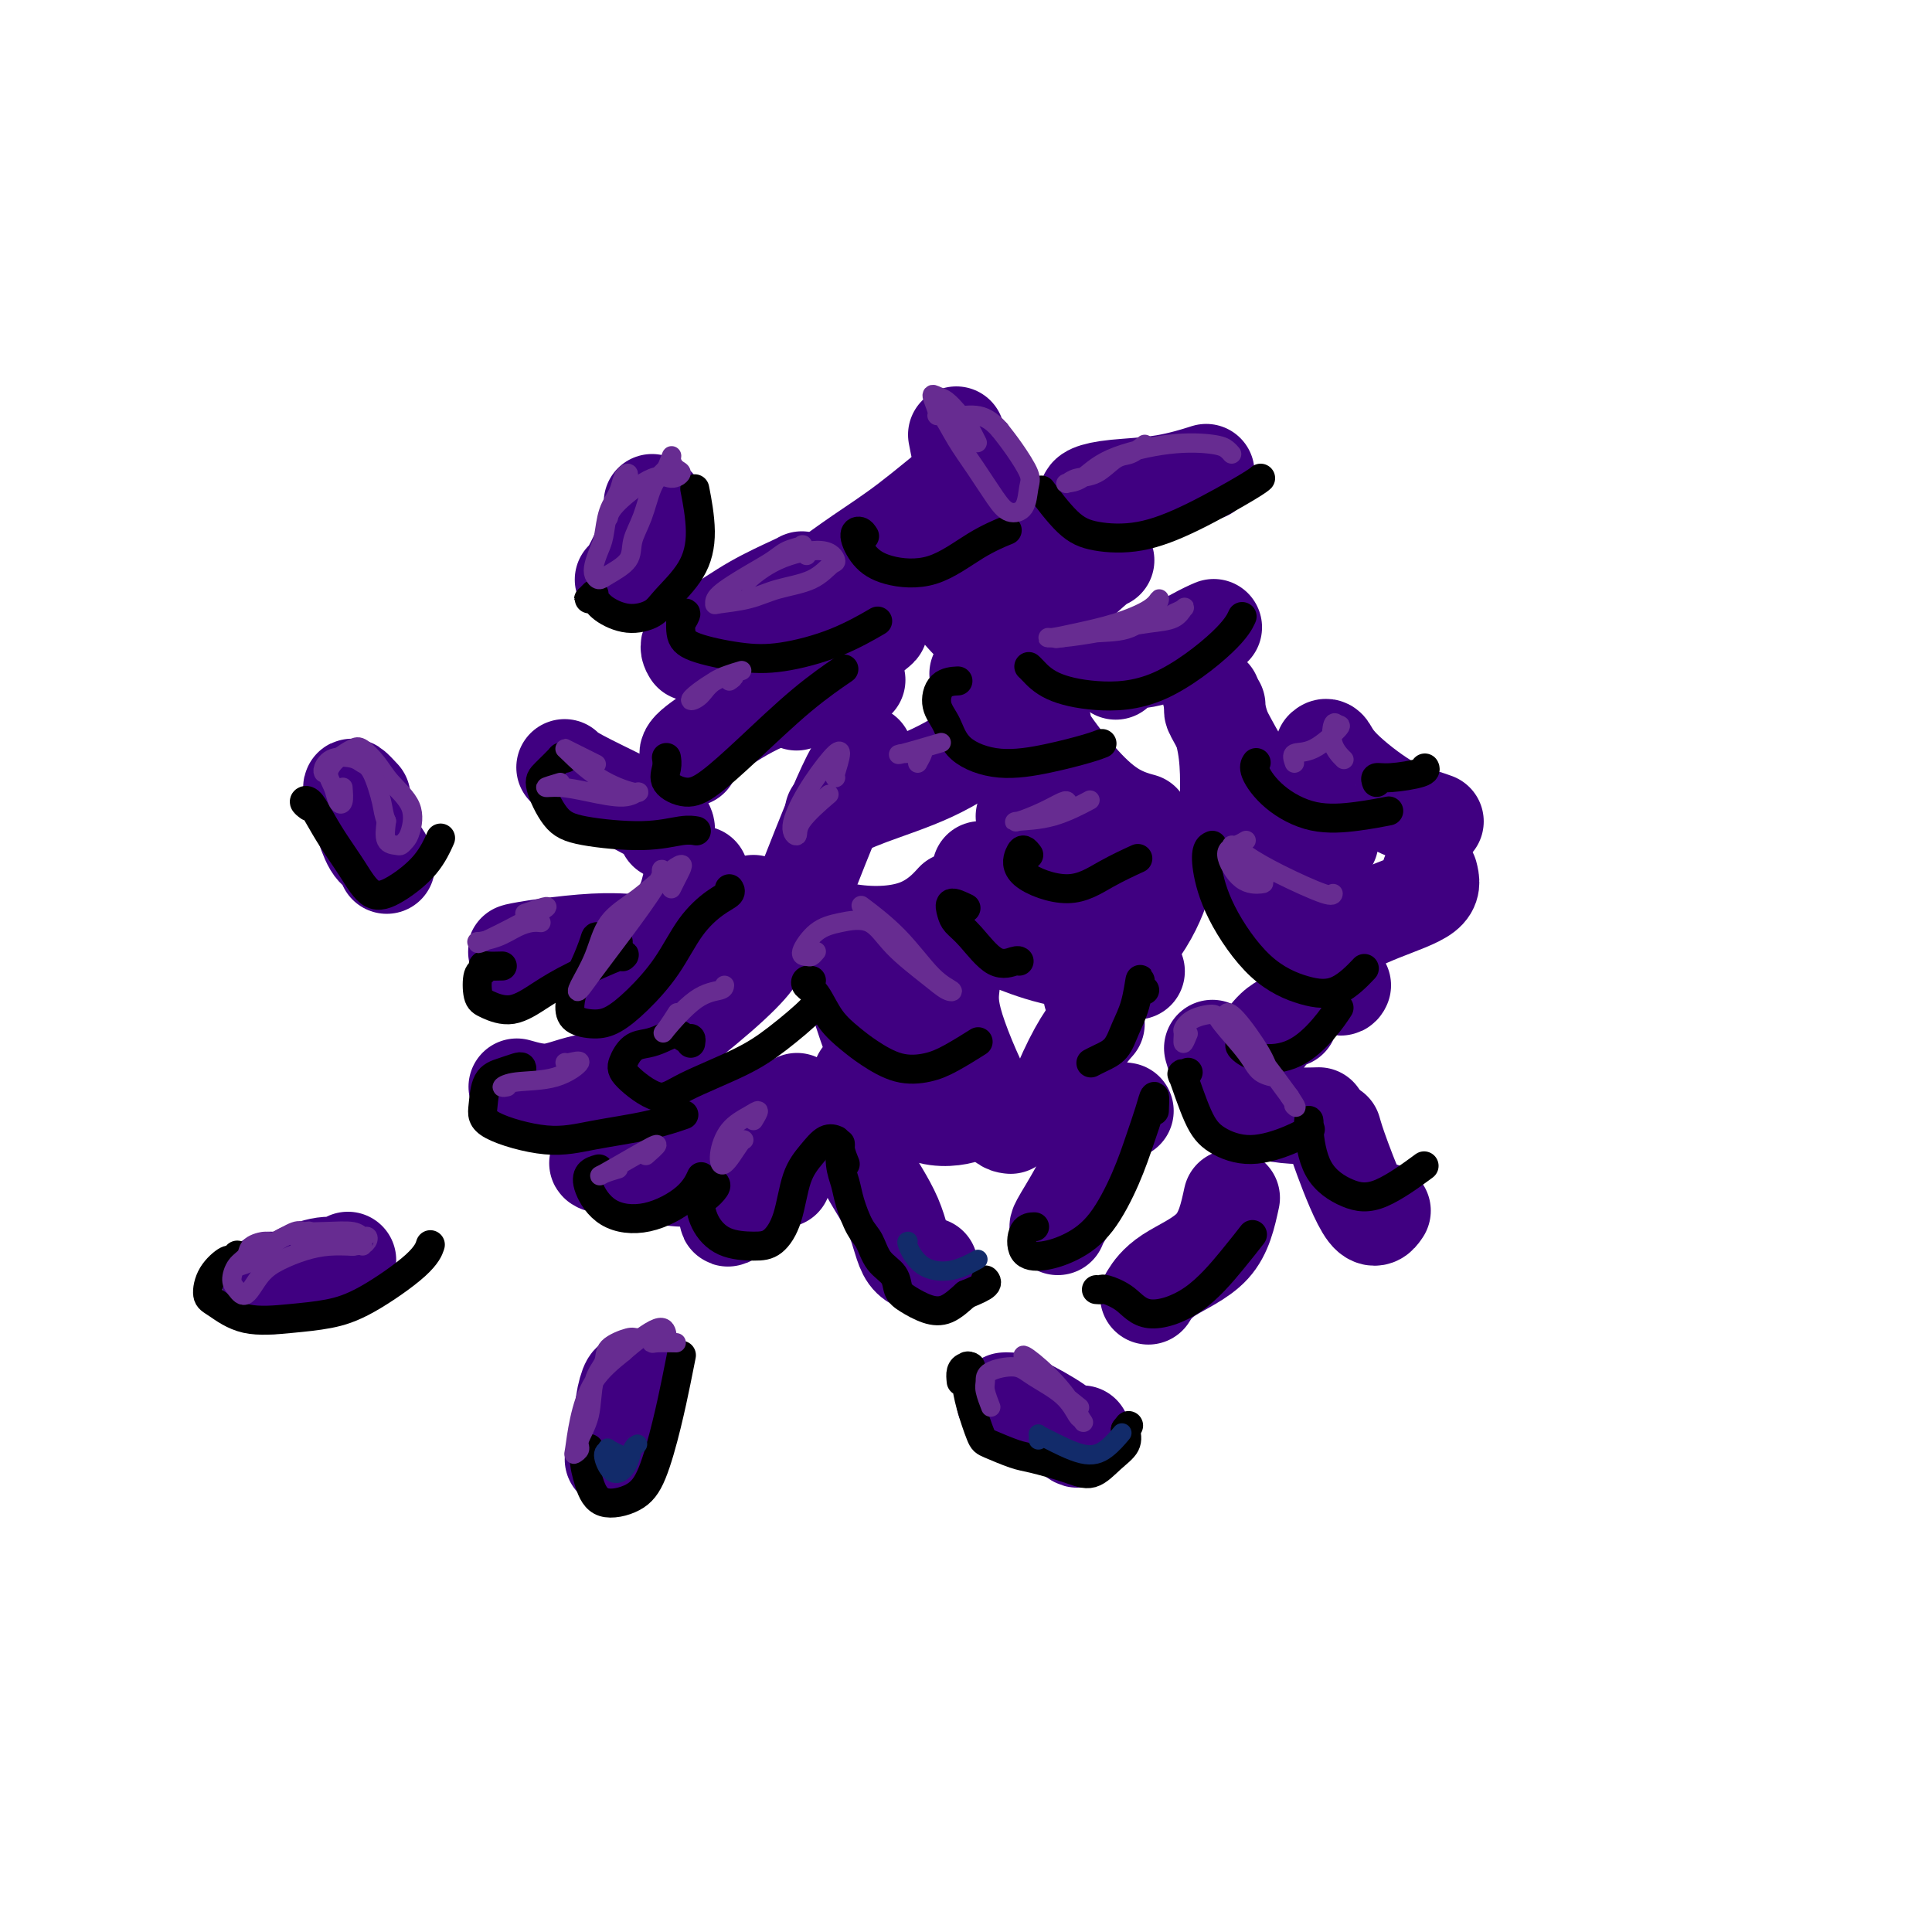 <svg viewBox='0 0 400 400' version='1.1' xmlns='http://www.w3.org/2000/svg' xmlns:xlink='http://www.w3.org/1999/xlink'><g fill='none' stroke='#400081' stroke-width='20' stroke-linecap='round' stroke-linejoin='round'><path d='M75,165c-0.820,-0.882 -1.639,-1.764 -2,-2c-0.361,-0.236 -0.262,0.173 0,1c0.262,0.827 0.687,2.071 1,3c0.313,0.929 0.515,1.542 1,3c0.485,1.458 1.254,3.762 2,5c0.746,1.238 1.470,1.410 2,2c0.530,0.590 0.866,1.597 1,2c0.134,0.403 0.067,0.201 0,0'/><path d='M135,104c0.497,0.188 0.995,0.376 1,1c0.005,0.624 -0.482,1.684 -1,3c-0.518,1.316 -1.067,2.889 -2,5c-0.933,2.111 -2.251,4.761 -3,6c-0.749,1.239 -0.928,1.068 -1,1c-0.072,-0.068 -0.036,-0.034 0,0'/><path d='M56,265c-0.033,0.379 -0.065,0.758 0,1c0.065,0.242 0.228,0.348 1,0c0.772,-0.348 2.154,-1.151 4,-2c1.846,-0.849 4.154,-1.743 6,-2c1.846,-0.257 3.228,0.123 4,0c0.772,-0.123 0.935,-0.749 1,-1c0.065,-0.251 0.033,-0.125 0,0'/><path d='M131,286c-0.303,-0.012 -0.607,-0.024 -1,1c-0.393,1.024 -0.876,3.084 -1,5c-0.124,1.916 0.111,3.689 0,5c-0.111,1.311 -0.568,2.161 -1,3c-0.432,0.839 -0.838,1.668 -1,2c-0.162,0.332 -0.081,0.166 0,0'/><path d='M208,290c0.265,-0.018 0.530,-0.037 1,0c0.470,0.037 1.145,0.129 3,1c1.855,0.871 4.889,2.522 7,4c2.111,1.478 3.299,2.782 4,3c0.701,0.218 0.915,-0.652 1,-1c0.085,-0.348 0.043,-0.174 0,0'/><path d='M117,159c-0.091,-0.103 -0.182,-0.206 0,0c0.182,0.206 0.637,0.721 3,2c2.363,1.279 6.633,3.322 10,5c3.367,1.678 5.829,2.990 7,4c1.171,1.010 1.049,1.717 1,2c-0.049,0.283 -0.024,0.141 0,0'/><path d='M108,197c-0.847,0.083 -1.694,0.166 -1,0c0.694,-0.166 2.928,-0.581 6,-1c3.072,-0.419 6.981,-0.844 10,-1c3.019,-0.156 5.148,-0.045 6,0c0.852,0.045 0.426,0.022 0,0'/><path d='M145,181c-0.777,0.354 -1.553,0.708 -2,2c-0.447,1.292 -0.563,3.522 -3,7c-2.437,3.478 -7.195,8.206 -10,11c-2.805,2.794 -3.659,3.656 -4,4c-0.341,0.344 -0.171,0.172 0,0'/><path d='M157,196c0.069,0.724 0.137,1.448 -1,3c-1.137,1.552 -3.480,3.931 -7,7c-3.520,3.069 -8.217,6.826 -11,9c-2.783,2.174 -3.652,2.764 -4,3c-0.348,0.236 -0.174,0.118 0,0'/><path d='M124,241c-0.360,-0.186 -0.720,-0.372 1,0c1.720,0.372 5.519,1.301 9,2c3.481,0.699 6.644,1.167 11,1c4.356,-0.167 9.903,-0.968 13,-1c3.097,-0.032 3.742,0.705 4,1c0.258,0.295 0.129,0.147 0,0'/><path d='M179,239c-0.085,0.898 -0.169,1.796 1,4c1.169,2.204 3.592,5.715 5,9c1.408,3.285 1.802,6.346 3,8c1.198,1.654 3.199,1.901 4,2c0.801,0.099 0.400,0.049 0,0'/><path d='M177,205c1.472,4.710 2.944,9.419 5,14c2.056,4.581 4.695,9.032 8,11c3.305,1.968 7.274,1.453 9,1c1.726,-0.453 1.207,-0.844 1,-1c-0.207,-0.156 -0.104,-0.078 0,0'/><path d='M156,187c1.319,0.402 2.638,0.804 6,2c3.362,1.196 8.767,3.187 14,4c5.233,0.813 10.293,0.450 14,-1c3.707,-1.450 6.059,-3.986 7,-5c0.941,-1.014 0.470,-0.507 0,0'/><path d='M143,157c-0.541,-0.437 -1.081,-0.874 0,-2c1.081,-1.126 3.785,-2.941 7,-5c3.215,-2.059 6.943,-4.362 12,-6c5.057,-1.638 11.445,-2.611 14,-3c2.555,-0.389 1.278,-0.195 0,0'/><path d='M206,151c-0.474,0.716 -0.947,1.432 -3,3c-2.053,1.568 -5.684,3.987 -10,6c-4.316,2.013 -9.316,3.619 -13,5c-3.684,1.381 -6.053,2.537 -7,3c-0.947,0.463 -0.474,0.231 0,0'/><path d='M216,150c-0.198,0.415 -0.396,0.829 1,3c1.396,2.171 4.384,6.097 7,9c2.616,2.903 4.858,4.781 7,6c2.142,1.219 4.183,1.777 5,2c0.817,0.223 0.408,0.112 0,0'/><path d='M208,195c-0.273,-0.287 -0.545,-0.574 1,0c1.545,0.574 4.909,2.010 9,3c4.091,0.990 8.909,1.536 12,2c3.091,0.464 4.455,0.847 5,1c0.545,0.153 0.273,0.077 0,0'/><path d='M242,180c0.061,-0.044 0.121,-0.089 0,0c-0.121,0.089 -0.425,0.311 -1,2c-0.575,1.689 -1.422,4.844 -4,9c-2.578,4.156 -6.886,9.311 -9,12c-2.114,2.689 -2.032,2.911 -2,3c0.032,0.089 0.016,0.044 0,0'/><path d='M233,230c-0.845,-0.144 -1.691,-0.287 -3,2c-1.309,2.287 -3.083,7.005 -5,11c-1.917,3.995 -3.978,7.268 -5,9c-1.022,1.732 -1.006,1.923 -1,2c0.006,0.077 0.003,0.038 0,0'/><path d='M255,248c-0.792,3.667 -1.583,7.333 -4,10c-2.417,2.667 -6.458,4.333 -9,6c-2.542,1.667 -3.583,3.333 -4,4c-0.417,0.667 -0.208,0.333 0,0'/><path d='M276,234c0.369,1.292 0.738,2.583 2,6c1.262,3.417 3.417,8.958 5,11c1.583,2.042 2.595,0.583 3,0c0.405,-0.583 0.202,-0.292 0,0'/><path d='M251,217c0.661,2.310 1.321,4.619 3,7c1.679,2.381 4.375,4.833 8,6c3.625,1.167 8.179,1.048 10,1c1.821,-0.048 0.911,-0.024 0,0'/><path d='M260,182c1.321,1.585 2.641,3.171 5,6c2.359,2.829 5.756,6.903 8,10c2.244,3.097 3.335,5.219 4,6c0.665,0.781 0.904,0.223 1,0c0.096,-0.223 0.048,-0.112 0,0'/><path d='M251,144c-0.339,-0.405 -0.679,-0.810 0,1c0.679,1.810 2.375,5.833 3,11c0.625,5.167 0.179,11.476 0,14c-0.179,2.524 -0.089,1.262 0,0'/><path d='M229,116c-0.345,0.006 -0.690,0.012 -4,3c-3.310,2.988 -9.583,8.958 -14,13c-4.417,4.042 -6.976,6.155 -8,7c-1.024,0.845 -0.512,0.423 0,0'/><path d='M199,100c0.463,-0.734 0.925,-1.467 -1,0c-1.925,1.467 -6.238,5.136 -10,8c-3.762,2.864 -6.974,4.925 -10,7c-3.026,2.075 -5.864,4.164 -7,5c-1.136,0.836 -0.568,0.418 0,0'/><path d='M166,120c-0.141,0.101 -0.283,0.203 -2,1c-1.717,0.797 -5.010,2.291 -8,4c-2.990,1.709 -5.678,3.633 -8,5c-2.322,1.367 -4.279,2.176 -5,3c-0.721,0.824 -0.206,1.664 0,2c0.206,0.336 0.103,0.168 0,0'/><path d='M198,90c0.536,2.785 1.072,5.569 2,8c0.928,2.431 2.249,4.507 4,7c1.751,2.493 3.933,5.402 5,7c1.067,1.598 1.019,1.885 1,2c-0.019,0.115 -0.010,0.057 0,0'/><path d='M190,117c-0.182,-0.151 -0.363,-0.303 0,0c0.363,0.303 1.271,1.059 3,3c1.729,1.941 4.278,5.067 7,8c2.722,2.933 5.618,5.674 8,8c2.382,2.326 4.252,4.236 5,5c0.748,0.764 0.374,0.382 0,0'/><path d='M231,139c0.376,-0.837 0.753,-1.675 2,-2c1.247,-0.325 3.365,-0.139 6,-1c2.635,-0.861 5.786,-2.770 8,-4c2.214,-1.230 3.490,-1.780 4,-2c0.510,-0.220 0.255,-0.110 0,0'/><path d='M225,103c0.096,-0.324 0.191,-0.648 1,-1c0.809,-0.352 2.330,-0.734 5,-1c2.670,-0.266 6.488,-0.418 10,-1c3.512,-0.582 6.718,-1.595 8,-2c1.282,-0.405 0.641,-0.203 0,0'/><path d='M252,146c-0.469,0.314 -0.938,0.627 -1,1c-0.062,0.373 0.282,0.804 2,4c1.718,3.196 4.811,9.156 8,13c3.189,3.844 6.474,5.574 9,7c2.526,1.426 4.293,2.550 5,3c0.707,0.450 0.353,0.225 0,0'/><path d='M274,155c0.306,-0.263 0.611,-0.526 1,0c0.389,0.526 0.861,1.840 3,4c2.139,2.160 5.944,5.167 9,7c3.056,1.833 5.361,2.494 7,3c1.639,0.506 2.611,0.859 3,1c0.389,0.141 0.194,0.071 0,0'/><path d='M296,181c0.341,1.349 0.683,2.699 -1,4c-1.683,1.301 -5.389,2.555 -9,4c-3.611,1.445 -7.126,3.081 -10,5c-2.874,1.919 -5.107,4.120 -6,5c-0.893,0.880 -0.447,0.440 0,0'/><path d='M267,211c-0.619,0.257 -1.238,0.514 -2,1c-0.762,0.486 -1.668,1.203 -3,3c-1.332,1.797 -3.089,4.676 -4,6c-0.911,1.324 -0.974,1.093 -1,1c-0.026,-0.093 -0.013,-0.046 0,0'/><path d='M227,212c-0.884,0.989 -1.767,1.978 -3,4c-1.233,2.022 -2.815,5.078 -4,8c-1.185,2.922 -1.973,5.710 -2,7c-0.027,1.290 0.707,1.083 1,1c0.293,-0.083 0.147,-0.041 0,0'/><path d='M197,204c-0.250,2.113 -0.500,4.226 1,9c1.500,4.774 4.750,12.208 7,16c2.250,3.792 3.500,3.940 4,4c0.500,0.060 0.250,0.030 0,0'/><path d='M212,169c0.821,0.905 1.643,1.810 3,4c1.357,2.190 3.250,5.667 5,8c1.750,2.333 3.357,3.524 4,4c0.643,0.476 0.321,0.238 0,0'/><path d='M179,156c-0.920,1.357 -1.841,2.715 -3,5c-1.159,2.285 -2.558,5.499 -4,9c-1.442,3.501 -2.927,7.289 -4,10c-1.073,2.711 -1.735,4.346 -2,5c-0.265,0.654 -0.132,0.327 0,0'/><path d='M182,130c0.174,-0.024 0.348,-0.048 -1,1c-1.348,1.048 -4.217,3.167 -7,5c-2.783,1.833 -5.480,3.378 -7,5c-1.520,1.622 -1.863,3.321 -2,4c-0.137,0.679 -0.069,0.340 0,0'/><path d='M203,180c0.440,2.057 0.880,4.115 0,7c-0.880,2.885 -3.081,6.598 -6,11c-2.919,4.402 -6.555,9.493 -10,14c-3.445,4.507 -6.699,8.431 -8,10c-1.301,1.569 -0.651,0.785 0,0'/><path d='M173,230c-1.585,0.758 -3.171,1.516 -6,4c-2.829,2.484 -6.902,6.693 -10,10c-3.098,3.307 -5.222,5.711 -6,7c-0.778,1.289 -0.209,1.462 0,1c0.209,-0.462 0.060,-1.561 0,-2c-0.060,-0.439 -0.030,-0.220 0,0'/><path d='M151,238c-0.200,-0.289 -0.400,-0.578 -1,-2c-0.600,-1.422 -1.600,-3.978 -2,-5c-0.400,-1.022 -0.200,-0.511 0,0'/><path d='M140,220c0.363,1.185 0.726,2.369 2,4c1.274,1.631 3.458,3.708 9,5c5.542,1.292 14.440,1.798 18,2c3.560,0.202 1.780,0.101 0,0'/><path d='M165,228c0.083,0.649 0.167,1.298 2,2c1.833,0.702 5.417,1.458 7,2c1.583,0.542 1.167,0.869 1,1c-0.167,0.131 -0.083,0.065 0,0'/><path d='M107,225c2.292,0.649 4.583,1.298 7,1c2.417,-0.298 4.958,-1.542 8,-2c3.042,-0.458 6.583,-0.131 8,0c1.417,0.131 0.708,0.065 0,0'/></g>
<g fill='none' stroke='#000000' stroke-width='6' stroke-linecap='round' stroke-linejoin='round'><path d='M175,241c-0.430,-1.060 -0.859,-2.119 -1,-3c-0.141,-0.881 0.007,-1.582 0,-1c-0.007,0.582 -0.167,2.447 0,4c0.167,1.553 0.662,2.793 1,4c0.338,1.207 0.518,2.381 1,4c0.482,1.619 1.266,3.683 2,5c0.734,1.317 1.416,1.885 2,3c0.584,1.115 1.068,2.775 2,4c0.932,1.225 2.310,2.015 3,3c0.690,0.985 0.690,2.164 1,3c0.310,0.836 0.928,1.327 2,2c1.072,0.673 2.596,1.527 4,2c1.404,0.473 2.687,0.564 4,0c1.313,-0.564 2.657,-1.782 4,-3'/><path d='M200,268c2.143,-0.857 3.500,-1.500 4,-2c0.500,-0.500 0.143,-0.857 0,-1c-0.143,-0.143 -0.071,-0.071 0,0'/><path d='M168,203c-0.379,-0.086 -0.758,-0.172 -1,0c-0.242,0.172 -0.345,0.601 0,1c0.345,0.399 1.140,0.769 2,2c0.860,1.231 1.787,3.322 3,5c1.213,1.678 2.713,2.942 4,4c1.287,1.058 2.360,1.908 4,3c1.640,1.092 3.848,2.425 6,3c2.152,0.575 4.247,0.391 6,0c1.753,-0.391 3.164,-0.990 5,-2c1.836,-1.010 4.096,-2.431 5,-3c0.904,-0.569 0.452,-0.284 0,0'/><path d='M200,188c-1.253,-0.602 -2.507,-1.204 -3,-1c-0.493,0.204 -0.227,1.214 0,2c0.227,0.786 0.415,1.349 1,2c0.585,0.651 1.568,1.390 3,3c1.432,1.610 3.312,4.091 5,5c1.688,0.909 3.185,0.245 4,0c0.815,-0.245 0.947,-0.070 1,0c0.053,0.070 0.026,0.035 0,0'/><path d='M237,205c-0.418,0.051 -0.836,0.102 -1,0c-0.164,-0.102 -0.073,-0.358 0,-1c0.073,-0.642 0.130,-1.672 0,-1c-0.130,0.672 -0.445,3.045 -1,5c-0.555,1.955 -1.350,3.491 -2,5c-0.650,1.509 -1.153,2.992 -2,4c-0.847,1.008 -2.036,1.541 -3,2c-0.964,0.459 -1.704,0.846 -2,1c-0.296,0.154 -0.148,0.077 0,0'/><path d='M239,230c0.069,-1.474 0.138,-2.947 0,-3c-0.138,-0.053 -0.481,1.316 -1,3c-0.519,1.684 -1.212,3.685 -2,6c-0.788,2.315 -1.672,4.946 -3,8c-1.328,3.054 -3.100,6.531 -5,9c-1.900,2.469 -3.927,3.929 -6,5c-2.073,1.071 -4.191,1.751 -6,2c-1.809,0.249 -3.310,0.067 -4,-1c-0.690,-1.067 -0.570,-3.018 0,-4c0.570,-0.982 1.592,-0.995 2,-1c0.408,-0.005 0.204,-0.003 0,0'/><path d='M138,157c-0.025,-0.153 -0.050,-0.307 0,0c0.050,0.307 0.174,1.073 0,2c-0.174,0.927 -0.648,2.014 0,3c0.648,0.986 2.416,1.871 4,2c1.584,0.129 2.982,-0.499 5,-2c2.018,-1.501 4.654,-3.877 8,-7c3.346,-3.123 7.401,-6.995 11,-10c3.599,-3.005 6.743,-5.144 8,-6c1.257,-0.856 0.629,-0.428 0,0'/><path d='M141,129c0.538,-0.872 1.076,-1.745 1,-2c-0.076,-0.255 -0.768,0.107 -1,0c-0.232,-0.107 -0.006,-0.682 0,0c0.006,0.682 -0.207,2.620 0,4c0.207,1.380 0.834,2.201 3,3c2.166,0.799 5.870,1.576 9,2c3.130,0.424 5.684,0.495 9,0c3.316,-0.495 7.393,-1.556 11,-3c3.607,-1.444 6.745,-3.270 8,-4c1.255,-0.730 0.628,-0.365 0,0'/><path d='M179,111c-0.274,-0.436 -0.548,-0.873 -1,-1c-0.452,-0.127 -1.081,0.055 -1,1c0.081,0.945 0.874,2.652 2,4c1.126,1.348 2.586,2.336 5,3c2.414,0.664 5.781,1.003 9,0c3.219,-1.003 6.290,-3.347 9,-5c2.710,-1.653 5.060,-2.615 6,-3c0.940,-0.385 0.470,-0.192 0,0'/><path d='M198,141c0.296,-0.015 0.593,-0.031 0,0c-0.593,0.031 -2.074,0.107 -3,1c-0.926,0.893 -1.297,2.601 -1,4c0.297,1.399 1.262,2.487 2,4c0.738,1.513 1.249,3.449 3,5c1.751,1.551 4.743,2.717 8,3c3.257,0.283 6.780,-0.316 10,-1c3.220,-0.684 6.136,-1.453 8,-2c1.864,-0.547 2.675,-0.870 3,-1c0.325,-0.130 0.162,-0.065 0,0'/><path d='M213,138c0.163,0.143 0.326,0.286 1,1c0.674,0.714 1.859,1.998 4,3c2.141,1.002 5.240,1.722 9,2c3.760,0.278 8.183,0.116 13,-2c4.817,-2.116 10.028,-6.185 13,-9c2.972,-2.815 3.706,-4.376 4,-5c0.294,-0.624 0.147,-0.312 0,0'/><path d='M104,200c-1.147,0.030 -2.294,0.060 -3,0c-0.706,-0.060 -0.970,-0.210 -1,0c-0.030,0.210 0.174,0.780 0,1c-0.174,0.220 -0.726,0.089 -1,1c-0.274,0.911 -0.270,2.864 0,4c0.270,1.136 0.805,1.456 2,2c1.195,0.544 3.048,1.312 5,1c1.952,-0.312 4.001,-1.705 6,-3c1.999,-1.295 3.948,-2.491 7,-4c3.052,-1.509 7.206,-3.329 9,-4c1.794,-0.671 1.227,-0.192 1,0c-0.227,0.192 -0.113,0.096 0,0'/><path d='M128,195c-1.624,-0.410 -3.248,-0.819 -4,-1c-0.752,-0.181 -0.632,-0.133 -1,1c-0.368,1.133 -1.225,3.351 -2,5c-0.775,1.649 -1.468,2.728 -2,4c-0.532,1.272 -0.903,2.737 -1,4c-0.097,1.263 0.080,2.323 1,3c0.920,0.677 2.583,0.972 4,1c1.417,0.028 2.588,-0.212 4,-1c1.412,-0.788 3.065,-2.123 5,-4c1.935,-1.877 4.150,-4.296 6,-7c1.850,-2.704 3.333,-5.691 5,-8c1.667,-2.309 3.519,-3.938 5,-5c1.481,-1.062 2.591,-1.555 3,-2c0.409,-0.445 0.117,-0.841 0,-1c-0.117,-0.159 -0.058,-0.079 0,0'/><path d='M117,157c-0.501,0.078 -1.002,0.156 -1,0c0.002,-0.156 0.507,-0.547 0,0c-0.507,0.547 -2.025,2.032 -3,3c-0.975,0.968 -1.408,1.418 -1,3c0.408,1.582 1.658,4.294 3,6c1.342,1.706 2.777,2.405 6,3c3.223,0.595 8.235,1.087 12,1c3.765,-0.087 6.283,-0.754 8,-1c1.717,-0.246 2.633,-0.070 3,0c0.367,0.070 0.183,0.035 0,0'/><path d='M108,222c0.045,-0.400 0.089,-0.799 0,-1c-0.089,-0.201 -0.313,-0.203 -1,0c-0.687,0.203 -1.839,0.613 -3,1c-1.161,0.387 -2.332,0.753 -3,2c-0.668,1.247 -0.831,3.376 -1,5c-0.169,1.624 -0.342,2.743 2,4c2.342,1.257 7.199,2.652 11,3c3.801,0.348 6.544,-0.350 10,-1c3.456,-0.650 7.623,-1.252 11,-2c3.377,-0.748 5.965,-1.642 7,-2c1.035,-0.358 0.518,-0.179 0,0'/><path d='M124,242c-0.773,0.220 -1.547,0.440 -2,1c-0.453,0.560 -0.587,1.459 0,3c0.587,1.541 1.895,3.722 4,5c2.105,1.278 5.008,1.652 8,1c2.992,-0.652 6.075,-2.329 8,-4c1.925,-1.671 2.693,-3.334 3,-4c0.307,-0.666 0.154,-0.333 0,0'/><path d='M148,245c0.194,0.202 0.387,0.404 0,1c-0.387,0.596 -1.356,1.585 -2,2c-0.644,0.415 -0.963,0.254 -1,1c-0.037,0.746 0.206,2.398 1,4c0.794,1.602 2.137,3.153 4,4c1.863,0.847 4.245,0.989 6,1c1.755,0.011 2.882,-0.110 4,-1c1.118,-0.890 2.226,-2.550 3,-5c0.774,-2.450 1.213,-5.690 2,-8c0.787,-2.310 1.922,-3.691 3,-5c1.078,-1.309 2.098,-2.545 3,-3c0.902,-0.455 1.686,-0.130 2,0c0.314,0.130 0.157,0.065 0,0'/><path d='M143,216c0.072,-0.459 0.144,-0.918 0,-1c-0.144,-0.082 -0.503,0.214 -1,0c-0.497,-0.214 -1.131,-0.938 -2,-1c-0.869,-0.062 -1.971,0.537 -3,1c-1.029,0.463 -1.983,0.792 -3,1c-1.017,0.208 -2.095,0.297 -3,1c-0.905,0.703 -1.637,2.019 -2,3c-0.363,0.981 -0.358,1.626 1,3c1.358,1.374 4.070,3.476 6,4c1.930,0.524 3.077,-0.529 6,-2c2.923,-1.471 7.620,-3.361 11,-5c3.380,-1.639 5.442,-3.027 8,-5c2.558,-1.973 5.612,-4.531 7,-6c1.388,-1.469 1.111,-1.848 1,-2c-0.111,-0.152 -0.055,-0.076 0,0'/><path d='M246,222c-0.353,0.630 -0.706,1.260 -1,1c-0.294,-0.260 -0.529,-1.410 0,0c0.529,1.410 1.824,5.379 3,8c1.176,2.621 2.235,3.893 4,5c1.765,1.107 4.236,2.049 7,2c2.764,-0.049 5.821,-1.090 8,-2c2.179,-0.910 3.480,-1.689 4,-2c0.520,-0.311 0.260,-0.156 0,0'/><path d='M271,233c-0.006,0.119 -0.012,0.238 0,0c0.012,-0.238 0.042,-0.833 0,-1c-0.042,-0.167 -0.157,0.094 0,2c0.157,1.906 0.586,5.455 2,8c1.414,2.545 3.812,4.084 6,5c2.188,0.916 4.166,1.208 7,0c2.834,-1.208 6.524,-3.917 8,-5c1.476,-1.083 0.738,-0.542 0,0'/><path d='M257,216c-0.283,0.198 -0.566,0.396 0,1c0.566,0.604 1.980,1.615 4,2c2.020,0.385 4.644,0.144 7,-1c2.356,-1.144 4.442,-3.193 6,-5c1.558,-1.807 2.588,-3.374 3,-4c0.412,-0.626 0.206,-0.313 0,0'/><path d='M251,175c-0.380,0.164 -0.761,0.327 -1,1c-0.239,0.673 -0.337,1.855 0,4c0.337,2.145 1.110,5.254 3,9c1.890,3.746 4.896,8.131 8,11c3.104,2.869 6.306,4.223 9,5c2.694,0.777 4.879,0.979 7,0c2.121,-0.979 4.177,-3.137 5,-4c0.823,-0.863 0.411,-0.432 0,0'/><path d='M260,158c0.072,-0.107 0.145,-0.213 0,0c-0.145,0.213 -0.507,0.747 0,2c0.507,1.253 1.885,3.225 4,5c2.115,1.775 4.969,3.352 8,4c3.031,0.648 6.239,0.367 9,0c2.761,-0.367 5.075,-0.819 6,-1c0.925,-0.181 0.463,-0.090 0,0'/><path d='M285,162c-0.166,-0.445 -0.332,-0.890 0,-1c0.332,-0.110 1.161,0.115 3,0c1.839,-0.115 4.687,-0.569 6,-1c1.313,-0.431 1.089,-0.837 1,-1c-0.089,-0.163 -0.045,-0.081 0,0'/><path d='M213,177c-0.338,-0.444 -0.677,-0.887 -1,-1c-0.323,-0.113 -0.632,0.106 -1,1c-0.368,0.894 -0.795,2.463 1,4c1.795,1.537 5.811,3.041 9,3c3.189,-0.041 5.551,-1.626 8,-3c2.449,-1.374 4.985,-2.535 6,-3c1.015,-0.465 0.507,-0.232 0,0'/><path d='M227,267c0.406,0.034 0.811,0.067 1,0c0.189,-0.067 0.160,-0.236 1,0c0.840,0.236 2.548,0.875 4,2c1.452,1.125 2.649,2.735 5,3c2.351,0.265 5.857,-0.816 9,-3c3.143,-2.184 5.923,-5.473 8,-8c2.077,-2.527 3.451,-4.294 4,-5c0.549,-0.706 0.275,-0.353 0,0'/><path d='M199,286c-0.075,-0.728 -0.150,-1.455 0,-2c0.150,-0.545 0.526,-0.907 1,-1c0.474,-0.093 1.048,0.083 1,0c-0.048,-0.083 -0.717,-0.427 -1,0c-0.283,0.427 -0.179,1.624 0,3c0.179,1.376 0.431,2.931 1,5c0.569,2.069 1.453,4.651 2,6c0.547,1.349 0.757,1.464 2,2c1.243,0.536 3.518,1.494 5,2c1.482,0.506 2.170,0.561 4,1c1.830,0.439 4.803,1.261 7,2c2.197,0.739 3.620,1.394 5,1c1.380,-0.394 2.718,-1.837 4,-3c1.282,-1.163 2.509,-2.047 3,-3c0.491,-0.953 0.245,-1.977 0,-3'/><path d='M233,296c1.167,-1.500 0.583,-0.750 0,0'/><path d='M122,300c-0.035,-0.115 -0.070,-0.229 0,0c0.070,0.229 0.244,0.803 0,1c-0.244,0.197 -0.908,0.018 -1,1c-0.092,0.982 0.388,3.127 1,5c0.612,1.873 1.358,3.475 3,4c1.642,0.525 4.181,-0.028 6,-1c1.819,-0.972 2.918,-2.363 4,-5c1.082,-2.637 2.146,-6.521 3,-10c0.854,-3.479 1.499,-6.552 2,-9c0.501,-2.448 0.857,-4.271 1,-5c0.143,-0.729 0.071,-0.365 0,0'/><path d='M49,260c0.105,-0.130 0.209,-0.259 0,0c-0.209,0.259 -0.732,0.907 -1,1c-0.268,0.093 -0.281,-0.370 -1,0c-0.719,0.370 -2.145,1.574 -3,3c-0.855,1.426 -1.140,3.073 -1,4c0.140,0.927 0.706,1.133 2,2c1.294,0.867 3.316,2.396 6,3c2.684,0.604 6.029,0.284 9,0c2.971,-0.284 5.567,-0.532 8,-1c2.433,-0.468 4.704,-1.156 8,-3c3.296,-1.844 7.618,-4.843 10,-7c2.382,-2.157 2.823,-3.474 3,-4c0.177,-0.526 0.088,-0.263 0,0'/><path d='M64,167c-0.493,-0.362 -0.985,-0.724 -1,-1c-0.015,-0.276 0.449,-0.465 1,0c0.551,0.465 1.191,1.585 2,3c0.809,1.415 1.788,3.126 3,5c1.212,1.874 2.658,3.913 4,6c1.342,2.087 2.581,4.222 4,5c1.419,0.778 3.020,0.198 5,-1c1.980,-1.198 4.341,-3.015 6,-5c1.659,-1.985 2.617,-4.139 3,-5c0.383,-0.861 0.192,-0.431 0,0'/><path d='M123,123c-0.400,0.411 -0.801,0.822 -1,1c-0.199,0.178 -0.198,0.123 0,0c0.198,-0.123 0.592,-0.313 1,0c0.408,0.313 0.830,1.129 2,2c1.170,0.871 3.089,1.798 5,2c1.911,0.202 3.815,-0.322 5,-1c1.185,-0.678 1.652,-1.510 3,-3c1.348,-1.490 3.578,-3.636 5,-6c1.422,-2.364 2.037,-4.944 2,-8c-0.037,-3.056 -0.725,-6.587 -1,-8c-0.275,-1.413 -0.138,-0.706 0,0'/><path d='M216,102c0.118,0.159 0.235,0.318 0,0c-0.235,-0.318 -0.824,-1.114 0,0c0.824,1.114 3.061,4.138 5,6c1.939,1.862 3.581,2.562 6,3c2.419,0.438 5.615,0.615 9,0c3.385,-0.615 6.959,-2.020 11,-4c4.041,-1.980 8.550,-4.533 11,-6c2.450,-1.467 2.843,-1.848 3,-2c0.157,-0.152 0.079,-0.076 0,0'/></g>
<g fill='none' stroke='#672C91' stroke-width='4' stroke-linecap='round' stroke-linejoin='round'><path d='M62,257c0.928,-0.862 1.855,-1.724 2,-2c0.145,-0.276 -0.494,0.033 -1,0c-0.506,-0.033 -0.880,-0.409 -2,0c-1.120,0.409 -2.986,1.603 -4,2c-1.014,0.397 -1.176,-0.003 -2,0c-0.824,0.003 -2.309,0.409 -3,1c-0.691,0.591 -0.586,1.367 -1,2c-0.414,0.633 -1.346,1.124 -2,2c-0.654,0.876 -1.029,2.138 -1,3c0.029,0.862 0.464,1.324 1,2c0.536,0.676 1.174,1.564 2,1c0.826,-0.564 1.840,-2.582 3,-4c1.160,-1.418 2.466,-2.236 4,-3c1.534,-0.764 3.298,-1.475 5,-2c1.702,-0.525 3.344,-0.864 5,-1c1.656,-0.136 3.328,-0.068 5,0'/><path d='M73,258c2.716,-0.421 2.006,0.027 2,0c-0.006,-0.027 0.690,-0.529 1,-1c0.310,-0.471 0.232,-0.911 0,-1c-0.232,-0.089 -0.620,0.171 -1,0c-0.380,-0.171 -0.754,-0.774 -2,-1c-1.246,-0.226 -3.364,-0.074 -6,0c-2.636,0.074 -5.789,0.071 -8,1c-2.211,0.929 -3.480,2.788 -5,4c-1.520,1.212 -3.291,1.775 -4,2c-0.709,0.225 -0.354,0.113 0,0'/><path d='M71,163c0.094,1.196 0.188,2.392 0,3c-0.188,0.608 -0.657,0.629 -1,0c-0.343,-0.629 -0.560,-1.908 -1,-3c-0.440,-1.092 -1.103,-1.997 -1,-3c0.103,-1.003 0.974,-2.104 2,-3c1.026,-0.896 2.209,-1.589 3,-2c0.791,-0.411 1.190,-0.542 2,0c0.810,0.542 2.032,1.756 3,3c0.968,1.244 1.682,2.519 3,4c1.318,1.481 3.241,3.168 4,5c0.759,1.832 0.354,3.811 0,5c-0.354,1.189 -0.656,1.589 -1,2c-0.344,0.411 -0.732,0.832 -1,1c-0.268,0.168 -0.418,0.084 -1,0c-0.582,-0.084 -1.595,-0.167 -2,-1c-0.405,-0.833 -0.203,-2.417 0,-4'/><path d='M80,170c-0.597,-1.344 -0.590,-2.204 -1,-4c-0.410,-1.796 -1.238,-4.527 -2,-6c-0.762,-1.473 -1.458,-1.687 -2,-2c-0.542,-0.313 -0.930,-0.725 -2,-1c-1.070,-0.275 -2.823,-0.414 -4,0c-1.177,0.414 -1.778,1.381 -2,2c-0.222,0.619 -0.063,0.891 0,1c0.063,0.109 0.032,0.054 0,0'/><path d='M130,99c0.097,-0.468 0.195,-0.936 0,-1c-0.195,-0.064 -0.682,0.275 -1,1c-0.318,0.725 -0.467,1.836 -1,3c-0.533,1.164 -1.450,2.381 -2,4c-0.550,1.619 -0.733,3.639 -1,5c-0.267,1.361 -0.618,2.062 -1,3c-0.382,0.938 -0.796,2.114 -1,3c-0.204,0.886 -0.200,1.484 0,2c0.200,0.516 0.595,0.952 1,1c0.405,0.048 0.818,-0.290 2,-1c1.182,-0.710 3.132,-1.790 4,-3c0.868,-1.210 0.652,-2.548 1,-4c0.348,-1.452 1.258,-3.018 2,-5c0.742,-1.982 1.315,-4.380 2,-6c0.685,-1.620 1.481,-2.463 2,-3c0.519,-0.537 0.759,-0.769 1,-1'/><path d='M138,97c1.426,-3.503 0.990,-2.761 1,-2c0.010,0.761 0.465,1.540 1,2c0.535,0.460 1.148,0.600 1,1c-0.148,0.400 -1.059,1.060 -2,1c-0.941,-0.060 -1.912,-0.841 -4,0c-2.088,0.841 -5.293,3.303 -7,5c-1.707,1.697 -1.916,2.628 -2,3c-0.084,0.372 -0.042,0.186 0,0'/><path d='M167,115c-0.497,-0.827 -0.994,-1.653 -1,-2c-0.006,-0.347 0.478,-0.213 0,0c-0.478,0.213 -1.917,0.506 -3,1c-1.083,0.494 -1.808,1.191 -3,2c-1.192,0.809 -2.851,1.731 -5,3c-2.149,1.269 -4.787,2.884 -6,4c-1.213,1.116 -1.000,1.734 -1,2c-0.000,0.266 -0.214,0.179 1,0c1.214,-0.179 3.857,-0.452 6,-1c2.143,-0.548 3.786,-1.371 6,-2c2.214,-0.629 5.000,-1.065 7,-2c2.000,-0.935 3.215,-2.369 4,-3c0.785,-0.631 1.141,-0.459 1,-1c-0.141,-0.541 -0.780,-1.794 -3,-2c-2.220,-0.206 -6.021,0.637 -9,2c-2.979,1.363 -5.137,3.247 -6,4c-0.863,0.753 -0.432,0.377 0,0'/><path d='M198,85c0.176,0.202 0.352,0.404 0,0c-0.352,-0.404 -1.233,-1.414 -2,-2c-0.767,-0.586 -1.419,-0.749 -2,-1c-0.581,-0.251 -1.090,-0.589 -1,0c0.090,0.589 0.778,2.105 1,3c0.222,0.895 -0.023,1.170 0,1c0.023,-0.170 0.312,-0.784 1,0c0.688,0.784 1.774,2.966 3,5c1.226,2.034 2.591,3.919 4,6c1.409,2.081 2.863,4.358 4,6c1.137,1.642 1.956,2.649 3,3c1.044,0.351 2.313,0.047 3,-1c0.687,-1.047 0.792,-2.837 1,-4c0.208,-1.163 0.517,-1.698 0,-3c-0.517,-1.302 -1.862,-3.372 -3,-5c-1.138,-1.628 -2.069,-2.814 -3,-4'/><path d='M207,89c-1.815,-2.093 -3.351,-2.826 -5,-3c-1.649,-0.174 -3.411,0.211 -4,0c-0.589,-0.211 -0.005,-1.018 1,0c1.005,1.018 2.430,3.862 3,5c0.570,1.138 0.285,0.569 0,0'/><path d='M237,92c-1.021,0.817 -2.042,1.634 -3,2c-0.958,0.366 -1.852,0.280 -3,1c-1.148,0.720 -2.548,2.245 -4,3c-1.452,0.755 -2.954,0.740 -4,1c-1.046,0.260 -1.634,0.794 -2,1c-0.366,0.206 -0.509,0.083 0,0c0.509,-0.083 1.670,-0.124 3,-1c1.330,-0.876 2.829,-2.585 6,-4c3.171,-1.415 8.013,-2.537 12,-3c3.987,-0.463 7.120,-0.269 9,0c1.880,0.269 2.506,0.611 3,1c0.494,0.389 0.855,0.825 1,1c0.145,0.175 0.072,0.087 0,0'/><path d='M243,127c0.814,-0.368 1.628,-0.737 2,-1c0.372,-0.263 0.301,-0.422 0,0c-0.301,0.422 -0.832,1.423 -2,2c-1.168,0.577 -2.972,0.729 -5,1c-2.028,0.271 -4.280,0.662 -6,1c-1.720,0.338 -2.907,0.624 -5,1c-2.093,0.376 -5.091,0.842 -7,1c-1.909,0.158 -2.729,0.009 -3,0c-0.271,-0.009 0.008,0.122 1,0c0.992,-0.122 2.696,-0.498 5,-1c2.304,-0.502 5.207,-1.129 8,-2c2.793,-0.871 5.478,-1.985 7,-3c1.522,-1.015 1.883,-1.929 2,-2c0.117,-0.071 -0.010,0.703 -1,2c-0.990,1.297 -2.843,3.119 -5,4c-2.157,0.881 -4.616,0.823 -7,1c-2.384,0.177 -4.692,0.588 -7,1'/><path d='M220,132c-2.333,0.333 -1.167,0.167 0,0'/><path d='M139,184c0.324,-0.657 0.648,-1.313 1,-2c0.352,-0.687 0.733,-1.404 1,-2c0.267,-0.596 0.421,-1.071 0,-1c-0.421,0.071 -1.416,0.687 -3,2c-1.584,1.313 -3.757,3.321 -6,5c-2.243,1.679 -4.555,3.029 -6,5c-1.445,1.971 -2.021,4.564 -3,7c-0.979,2.436 -2.360,4.717 -3,6c-0.640,1.283 -0.539,1.568 0,1c0.539,-0.568 1.518,-1.991 3,-4c1.482,-2.009 3.469,-4.605 6,-8c2.531,-3.395 5.606,-7.591 7,-10c1.394,-2.409 1.106,-3.033 1,-3c-0.106,0.033 -0.030,0.724 0,1c0.030,0.276 0.015,0.138 0,0'/><path d='M112,191c-0.594,-0.061 -1.188,-0.122 -2,0c-0.812,0.122 -1.842,0.428 -3,1c-1.158,0.572 -2.443,1.409 -4,2c-1.557,0.591 -3.386,0.936 -4,1c-0.614,0.064 -0.011,-0.152 0,0c0.011,0.152 -0.568,0.671 1,0c1.568,-0.671 5.285,-2.533 8,-4c2.715,-1.467 4.429,-2.537 5,-3c0.571,-0.463 -0.000,-0.317 -1,0c-1.000,0.317 -2.429,0.805 -3,1c-0.571,0.195 -0.286,0.098 0,0'/><path d='M116,162c-1.476,0.442 -2.953,0.885 -3,1c-0.047,0.115 1.334,-0.097 3,0c1.666,0.097 3.617,0.503 6,1c2.383,0.497 5.199,1.086 7,1c1.801,-0.086 2.587,-0.847 3,-1c0.413,-0.153 0.454,0.300 -1,0c-1.454,-0.300 -4.403,-1.355 -7,-3c-2.597,-1.645 -4.842,-3.880 -6,-5c-1.158,-1.120 -1.228,-1.125 -1,-1c0.228,0.125 0.754,0.380 2,1c1.246,0.620 3.213,1.606 4,2c0.787,0.394 0.393,0.197 0,0'/><path d='M151,141c0.517,-0.349 1.034,-0.697 1,-1c-0.034,-0.303 -0.619,-0.560 -2,0c-1.381,0.560 -3.556,1.936 -5,3c-1.444,1.064 -2.155,1.815 -2,2c0.155,0.185 1.176,-0.198 2,-1c0.824,-0.802 1.453,-2.024 3,-3c1.547,-0.976 4.014,-1.708 5,-2c0.986,-0.292 0.493,-0.146 0,0'/><path d='M156,232c0.545,-0.902 1.089,-1.803 1,-2c-0.089,-0.197 -0.812,0.311 -2,1c-1.188,0.689 -2.840,1.558 -4,3c-1.160,1.442 -1.827,3.458 -2,5c-0.173,1.542 0.150,2.609 1,2c0.850,-0.609 2.229,-2.895 3,-4c0.771,-1.105 0.935,-1.030 1,-1c0.065,0.030 0.033,0.015 0,0'/><path d='M128,242c-1.092,0.322 -2.185,0.644 -3,1c-0.815,0.356 -1.353,0.747 0,0c1.353,-0.747 4.597,-2.631 7,-4c2.403,-1.369 3.964,-2.223 4,-2c0.036,0.223 -1.452,1.521 -2,2c-0.548,0.479 -0.157,0.137 0,0c0.157,-0.137 0.078,-0.068 0,0'/><path d='M105,225c-0.564,0.107 -1.128,0.215 -1,0c0.128,-0.215 0.948,-0.751 3,-1c2.052,-0.249 5.334,-0.210 8,-1c2.666,-0.790 4.715,-2.408 5,-3c0.285,-0.592 -1.192,-0.160 -2,0c-0.808,0.160 -0.945,0.046 -1,0c-0.055,-0.046 -0.027,-0.023 0,0'/><path d='M150,204c-0.034,0.372 -0.068,0.744 -1,1c-0.932,0.256 -2.761,0.397 -5,2c-2.239,1.603 -4.889,4.667 -6,6c-1.111,1.333 -0.684,0.936 0,0c0.684,-0.936 1.624,-2.410 2,-3c0.376,-0.590 0.188,-0.295 0,0'/><path d='M169,197c-0.356,0.421 -0.712,0.842 -1,1c-0.288,0.158 -0.506,0.053 -1,0c-0.494,-0.053 -1.262,-0.053 -1,-1c0.262,-0.947 1.553,-2.840 3,-4c1.447,-1.160 3.049,-1.586 5,-2c1.951,-0.414 4.252,-0.817 6,0c1.748,0.817 2.942,2.855 5,5c2.058,2.145 4.981,4.397 7,6c2.019,1.603 3.135,2.558 4,3c0.865,0.442 1.478,0.370 1,0c-0.478,-0.370 -2.046,-1.037 -4,-3c-1.954,-1.963 -4.295,-5.221 -7,-8c-2.705,-2.779 -5.773,-5.080 -7,-6c-1.227,-0.920 -0.614,-0.460 0,0'/><path d='M173,161c-0.140,0.018 -0.281,0.035 0,-1c0.281,-1.035 0.983,-3.123 1,-4c0.017,-0.877 -0.652,-0.543 -2,1c-1.348,1.543 -3.376,4.293 -5,7c-1.624,2.707 -2.844,5.369 -3,7c-0.156,1.631 0.752,2.231 1,2c0.248,-0.231 -0.164,-1.293 1,-3c1.164,-1.707 3.904,-4.059 5,-5c1.096,-0.941 0.548,-0.470 0,0'/><path d='M190,158c0.460,-0.850 0.920,-1.699 1,-2c0.080,-0.301 -0.219,-0.053 -1,0c-0.781,0.053 -2.044,-0.089 -3,0c-0.956,0.089 -1.603,0.409 0,0c1.603,-0.409 5.458,-1.545 7,-2c1.542,-0.455 0.771,-0.227 0,0'/><path d='M221,166c-0.110,-0.166 -0.220,-0.333 -1,0c-0.780,0.333 -2.229,1.164 -4,2c-1.771,0.836 -3.864,1.677 -5,2c-1.136,0.323 -1.315,0.128 0,0c1.315,-0.128 4.123,-0.188 7,-1c2.877,-0.812 5.822,-2.375 7,-3c1.178,-0.625 0.589,-0.313 0,0'/><path d='M258,174c-0.558,0.339 -1.117,0.679 -2,1c-0.883,0.321 -2.092,0.624 -2,2c0.092,1.376 1.483,3.824 3,5c1.517,1.176 3.159,1.080 4,1c0.841,-0.080 0.880,-0.144 0,-1c-0.880,-0.856 -2.681,-2.505 -4,-4c-1.319,-1.495 -2.157,-2.835 -2,-3c0.157,-0.165 1.310,0.845 3,2c1.690,1.155 3.917,2.454 7,4c3.083,1.546 7.022,3.339 9,4c1.978,0.661 1.994,0.189 2,0c0.006,-0.189 0.003,-0.094 0,0'/><path d='M268,158c-0.303,-0.847 -0.606,-1.694 0,-2c0.606,-0.306 2.122,-0.070 4,-1c1.878,-0.930 4.118,-3.026 5,-4c0.882,-0.974 0.405,-0.824 0,-1c-0.405,-0.176 -0.737,-0.676 -1,0c-0.263,0.676 -0.455,2.528 0,4c0.455,1.472 1.559,2.563 2,3c0.441,0.437 0.221,0.218 0,0'/><path d='M246,214c-0.431,1.055 -0.861,2.110 -1,2c-0.139,-0.110 0.015,-1.386 0,-2c-0.015,-0.614 -0.197,-0.566 0,-1c0.197,-0.434 0.775,-1.350 2,-2c1.225,-0.650 3.097,-1.035 4,-1c0.903,0.035 0.838,0.491 2,2c1.162,1.509 3.552,4.070 5,6c1.448,1.930 1.955,3.228 3,4c1.045,0.772 2.629,1.018 3,1c0.371,-0.018 -0.471,-0.299 -1,-1c-0.529,-0.701 -0.744,-1.821 -2,-4c-1.256,-2.179 -3.552,-5.415 -5,-7c-1.448,-1.585 -2.048,-1.518 -2,-1c0.048,0.518 0.744,1.485 2,3c1.256,1.515 3.073,3.576 5,6c1.927,2.424 3.963,5.212 6,8'/><path d='M267,227c1.929,2.929 1.250,2.250 1,2c-0.250,-0.250 -0.071,-0.071 0,0c0.071,0.071 0.036,0.036 0,0'/><path d='M205,291c0.114,0.292 0.229,0.585 0,0c-0.229,-0.585 -0.801,-2.047 -1,-3c-0.199,-0.953 -0.023,-1.397 0,-2c0.023,-0.603 -0.106,-1.366 1,-2c1.106,-0.634 3.448,-1.138 5,-1c1.552,0.138 2.313,0.917 4,2c1.687,1.083 4.299,2.469 6,4c1.701,1.531 2.493,3.206 3,4c0.507,0.794 0.731,0.706 1,1c0.269,0.294 0.582,0.968 0,0c-0.582,-0.968 -2.060,-3.579 -4,-6c-1.940,-2.421 -4.341,-4.652 -6,-6c-1.659,-1.348 -2.574,-1.811 -2,-1c0.574,0.811 2.638,2.898 5,5c2.362,2.102 5.020,4.220 6,5c0.980,0.780 0.280,0.223 0,0c-0.280,-0.223 -0.140,-0.111 0,0'/><path d='M140,278c-1.555,-0.031 -3.110,-0.062 -4,0c-0.890,0.062 -1.115,0.218 -1,0c0.115,-0.218 0.569,-0.810 0,-1c-0.569,-0.190 -2.159,0.021 -3,0c-0.841,-0.021 -0.931,-0.275 -2,0c-1.069,0.275 -3.117,1.078 -4,2c-0.883,0.922 -0.600,1.963 -1,3c-0.400,1.037 -1.484,2.071 -2,4c-0.516,1.929 -0.464,4.752 -1,7c-0.536,2.248 -1.658,3.921 -2,5c-0.342,1.079 0.097,1.564 0,2c-0.097,0.436 -0.730,0.824 -1,1c-0.270,0.176 -0.175,0.140 0,-1c0.175,-1.140 0.432,-3.384 1,-6c0.568,-2.616 1.448,-5.605 3,-8c1.552,-2.395 3.776,-4.198 6,-6'/><path d='M129,280c2.393,-2.119 5.375,-4.417 7,-5c1.625,-0.583 1.893,0.548 2,1c0.107,0.452 0.054,0.226 0,0'/></g>
<g fill='none' stroke='#122B6A' stroke-width='4' stroke-linecap='round' stroke-linejoin='round'><path d='M130,302c-1.726,-0.836 -3.452,-1.673 -4,-2c-0.548,-0.327 0.080,-0.145 0,0c-0.080,0.145 -0.870,0.253 -1,1c-0.130,0.747 0.400,2.134 1,3c0.600,0.866 1.271,1.213 2,1c0.729,-0.213 1.515,-0.985 2,-2c0.485,-1.015 0.669,-2.273 1,-3c0.331,-0.727 0.809,-0.922 1,-1c0.191,-0.078 0.096,-0.039 0,0'/><path d='M215,298c-0.003,0.112 -0.007,0.224 0,0c0.007,-0.224 0.024,-0.782 0,-1c-0.024,-0.218 -0.090,-0.094 0,0c0.090,0.094 0.336,0.158 2,1c1.664,0.842 4.745,2.463 7,3c2.255,0.537 3.684,-0.009 5,-1c1.316,-0.991 2.519,-2.426 3,-3c0.481,-0.574 0.241,-0.287 0,0'/><path d='M188,257c-0.198,0.016 -0.396,0.032 0,1c0.396,0.968 1.384,2.888 3,4c1.616,1.112 3.858,1.415 6,1c2.142,-0.415 4.183,-1.547 5,-2c0.817,-0.453 0.408,-0.226 0,0'/></g>
</svg>